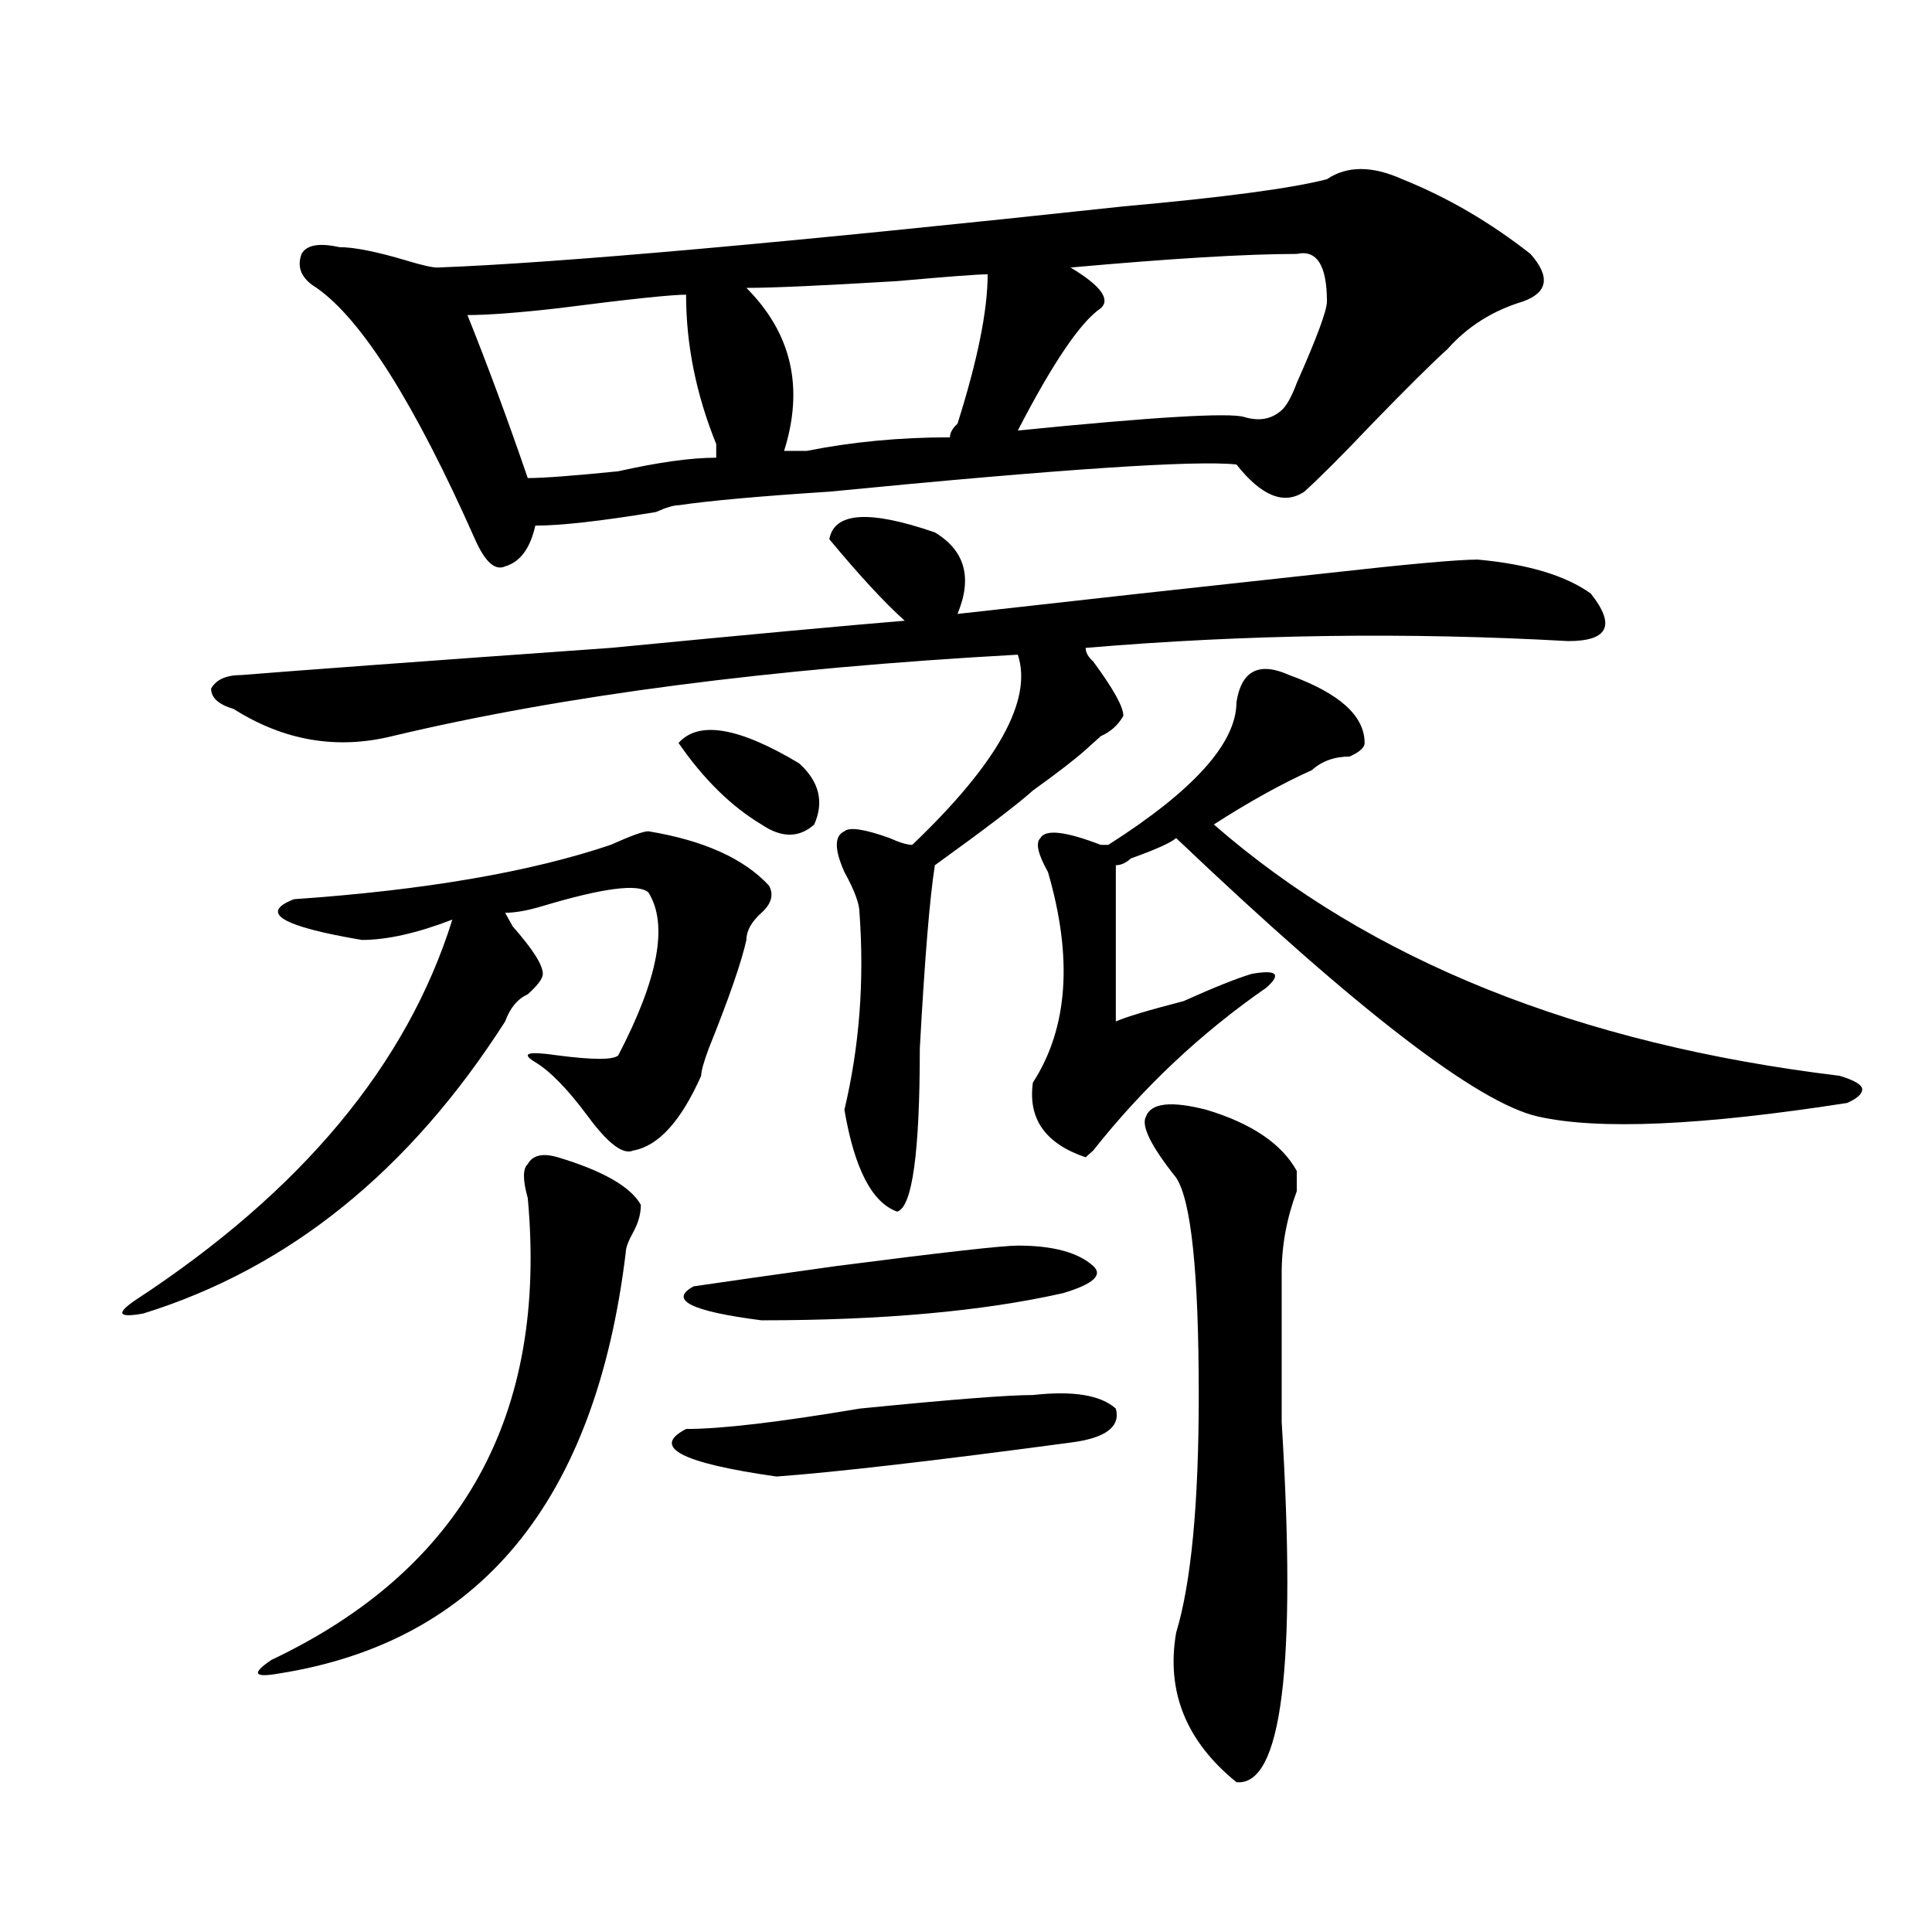<?xml version="1.0" encoding="utf-8"?>
<!-- Generator: Adobe Illustrator 16.0.0, SVG Export Plug-In . SVG Version: 6.00 Build 0)  -->
<!DOCTYPE svg PUBLIC "-//W3C//DTD SVG 1.1//EN" "http://www.w3.org/Graphics/SVG/1.1/DTD/svg11.dtd">
<svg version="1.1" id="图层_1" xmlns="http://www.w3.org/2000/svg" xmlns:xlink="http://www.w3.org/1999/xlink" x="0px" y="0px"
	 width="1000px" height="1000px" viewBox="0 0 1000 1000" enable-background="new 0 0 1000 1000" xml:space="preserve">
<path d="M335.602,430.266c28.597,4.724,49.389,14.063,62.438,28.125c2.561,4.724,1.281,9.394-3.902,14.063
	c-5.244,4.724-7.805,9.394-7.805,14.063c-2.622,11.755-9.146,30.487-19.512,56.25c-2.622,7.031-3.902,11.755-3.902,14.063
	c-10.427,23.456-22.134,36.364-35.121,38.672c-5.244,2.362-13.049-3.516-23.414-17.578c-10.427-14.063-19.512-23.401-27.316-28.125
	c-7.805-4.669-3.902-5.823,11.707-3.516c18.17,2.362,28.597,2.362,31.219,0c20.792-39.825,25.975-67.95,15.609-84.375
	c-5.244-4.669-23.414-2.308-54.633,7.031c-7.805,2.362-14.329,3.516-19.512,3.516l3.902,7.031
	c10.365,11.755,15.609,19.94,15.609,24.609c0,2.362-2.622,5.878-7.805,10.547c-5.244,2.362-9.146,7.031-11.707,14.063
	c-49.45,77.344-111.887,127.771-187.313,151.172c-13.049,2.362-14.329,0-3.902-7.031c85.852-56.25,140.484-121.839,163.898-196.875
	c-18.231,7.031-33.841,10.547-46.828,10.547c-41.645-7.031-53.352-14.063-35.121-21.094c67.62-4.669,122.253-14.063,163.898-28.125
	C326.456,432.628,332.98,430.266,335.602,430.266z M429.258,279.094c2.561-14.063,20.792-15.216,54.633-3.516
	c15.609,9.394,19.512,23.456,11.707,42.188c62.438-7.031,126.156-14.063,191.215-21.094c41.584-4.669,67.62-7.031,78.047-7.031
	c25.975,2.362,45.487,8.239,58.535,17.578c12.988,16.425,9.085,24.609-11.707,24.609c-83.291-4.669-166.52-3.516-249.75,3.516
	c0,2.362,1.281,4.724,3.902,7.031c10.365,14.063,15.609,23.456,15.609,28.125c-2.622,4.724-6.524,8.239-11.707,10.547
	c-2.622,2.362-5.244,4.724-7.805,7.031c-5.244,4.724-14.329,11.755-27.316,21.094c-7.805,7.031-24.756,19.94-50.73,38.672
	c-2.622,16.425-5.244,48.065-7.805,94.922c0,53.942-3.902,82.067-11.707,84.375c-13.049-4.669-22.134-22.247-27.316-52.734
	c7.805-32.794,10.365-66.797,7.805-101.953c0-4.669-2.622-11.7-7.805-21.094c-5.244-11.7-5.244-18.731,0-21.094
	c2.561-2.308,10.365-1.153,23.414,3.516c5.183,2.362,9.085,3.516,11.707,3.516c44.206-42.188,62.438-74.981,54.633-98.438
	c-127.497,7.031-235.482,21.094-323.895,42.188c-28.658,7.031-55.974,2.362-81.949-14.063c-7.805-2.308-11.707-5.823-11.707-10.547
	c2.561-4.669,7.805-7.031,15.609-7.031c28.597-2.308,92.315-7.031,191.215-14.063c72.803-7.031,123.533-11.7,152.191-14.063
	C457.855,311.942,444.868,297.88,429.258,279.094z M288.774,599.016c23.414,7.031,37.682,15.271,42.926,24.609
	c0,4.724-1.342,9.394-3.902,14.063c-2.622,4.724-3.902,8.239-3.902,10.547c-15.609,128.925-75.486,201.544-179.508,217.969
	c-13.049,2.307-14.329,0-3.902-7.031c98.839-46.912,143.045-126.563,132.68-239.063c-2.622-9.339-2.622-15.216,0-17.578
	C275.725,597.862,280.969,596.708,288.774,599.016z M725.836,92.766c23.414,9.394,45.487,22.302,66.34,38.672
	c10.365,11.755,9.085,19.94-3.902,24.609c-15.609,4.724-28.658,12.909-39.023,24.609c-7.805,7.031-20.853,19.94-39.023,38.672
	c-15.609,16.425-27.316,28.125-35.121,35.156c-10.427,7.031-22.134,2.362-35.121-14.063c-20.853-2.308-91.095,2.362-210.727,14.063
	c-36.463,2.362-62.438,4.724-78.047,7.031c-2.622,0-6.524,1.208-11.707,3.516c-28.658,4.724-49.45,7.031-62.438,7.031
	c-2.622,11.755-7.805,18.786-15.609,21.094c-5.244,2.362-10.427-2.308-15.609-14.063c-31.219-70.313-58.535-113.653-81.949-130.078
	c-7.805-4.669-10.427-10.547-7.805-17.578c2.561-4.669,9.085-5.823,19.512-3.516c7.805,0,19.512,2.362,35.121,7.031
	c7.805,2.362,12.988,3.516,15.609,3.516c62.438-2.308,180.788-12.854,355.113-31.641c52.011-4.669,87.132-9.339,105.363-14.063
	C697.178,85.734,710.227,85.734,725.836,92.766z M355.114,152.531c-7.805,0-29.938,2.362-66.34,7.031
	c-20.853,2.362-36.463,3.516-46.828,3.516c10.365,25.817,20.792,53.942,31.219,84.375c7.805,0,23.414-1.153,46.828-3.516
	c20.792-4.669,37.682-7.031,50.73-7.031c0-2.308,0-4.669,0-7.031C360.297,204.112,355.114,178.349,355.114,152.531z
	 M534.622,722.063c20.792-2.308,35.121,0,42.926,7.031c2.561,9.394-5.244,15.271-23.414,17.578
	c-70.242,9.394-120.973,15.271-152.191,17.578c-49.45-7.031-65.059-15.216-46.828-24.609c18.17,0,48.109-3.516,89.754-10.547
	C491.696,724.425,521.573,722.063,534.622,722.063z M413.649,395.109c10.365,9.394,12.988,19.94,7.805,31.641
	c-7.805,7.031-16.951,7.031-27.316,0c-15.609-9.339-29.938-23.401-42.926-42.188C361.577,372.862,382.43,376.378,413.649,395.109z
	 M526.817,644.719c18.17,0,31.219,3.516,39.023,10.547c5.183,4.724,0,9.394-15.609,14.063
	c-41.645,9.394-93.656,14.063-156.094,14.063c-36.463-4.669-48.17-10.547-35.121-17.578c15.609-2.308,40.304-5.823,74.145-10.547
	C487.793,648.234,519.012,644.719,526.817,644.719z M511.208,141.984c-5.244,0-20.853,1.208-46.828,3.516
	c-39.023,2.362-65.059,3.516-78.047,3.516c23.414,23.456,29.877,51.581,19.512,84.375c2.561,0,6.463,0,11.707,0
	c23.414-4.669,48.109-7.031,74.145-7.031c0-2.308,1.281-4.669,3.902-7.031C505.964,186.534,511.208,160.771,511.208,141.984z
	 M671.204,131.438c-26.036,0-65.059,2.362-117.07,7.031c15.609,9.394,20.792,16.425,15.609,21.094
	c-10.427,7.031-24.756,28.125-42.926,63.281c70.242-7.031,109.266-9.339,117.07-7.031c7.805,2.362,14.268,1.208,19.512-3.516
	c2.561-2.308,5.183-7.031,7.805-14.063c10.365-23.401,15.609-37.464,15.609-42.188C686.813,137.315,681.569,129.13,671.204,131.438z
	 M667.301,349.406c25.975,9.394,39.023,21.094,39.023,35.156c0,2.362-2.622,4.724-7.805,7.031c-7.805,0-14.329,2.362-19.512,7.031
	c-15.609,7.031-32.56,16.425-50.73,28.125c80.608,70.313,188.593,113.708,323.895,130.078c7.805,2.362,11.707,4.724,11.707,7.031
	c0,2.362-2.622,4.724-7.805,7.031c-75.486,11.755-128.777,14.063-159.996,7.031s-93.656-55.042-187.313-144.141
	c-2.622,2.362-10.427,5.878-23.414,10.547c-2.622,2.362-5.244,3.516-7.805,3.516v80.859c5.183-2.308,16.89-5.823,35.121-10.547
	c15.609-7.031,27.316-11.7,35.121-14.063c12.988-2.308,15.609,0,7.805,7.031c-33.841,23.456-63.779,51.581-89.754,84.375
	l-3.902,3.516c-20.853-7.031-29.938-19.886-27.316-38.672c18.17-28.125,20.792-64.435,7.805-108.984
	c-5.244-9.339-6.524-15.216-3.902-17.578c2.561-4.669,12.988-3.516,31.219,3.516h3.902c44.206-28.125,66.34-52.734,66.34-73.828
	C642.546,347.099,651.692,342.375,667.301,349.406z M624.375,574.406c23.414,7.031,39.023,17.578,46.828,31.641
	c0,2.362,0,5.878,0,10.547c-5.244,14.063-7.805,28.125-7.805,42.188c0,11.755,0,37.519,0,77.344
	c7.805,126.563,0,188.635-23.414,186.328c-26.036-21.094-36.463-46.912-31.219-77.344c7.805-25.818,11.707-66.797,11.707-123.047
	c0-63.281-3.902-100.745-11.707-112.5c-13.049-16.37-18.231-26.917-15.609-31.641C595.718,570.891,606.144,569.737,624.375,574.406z
	"/>
</svg>
